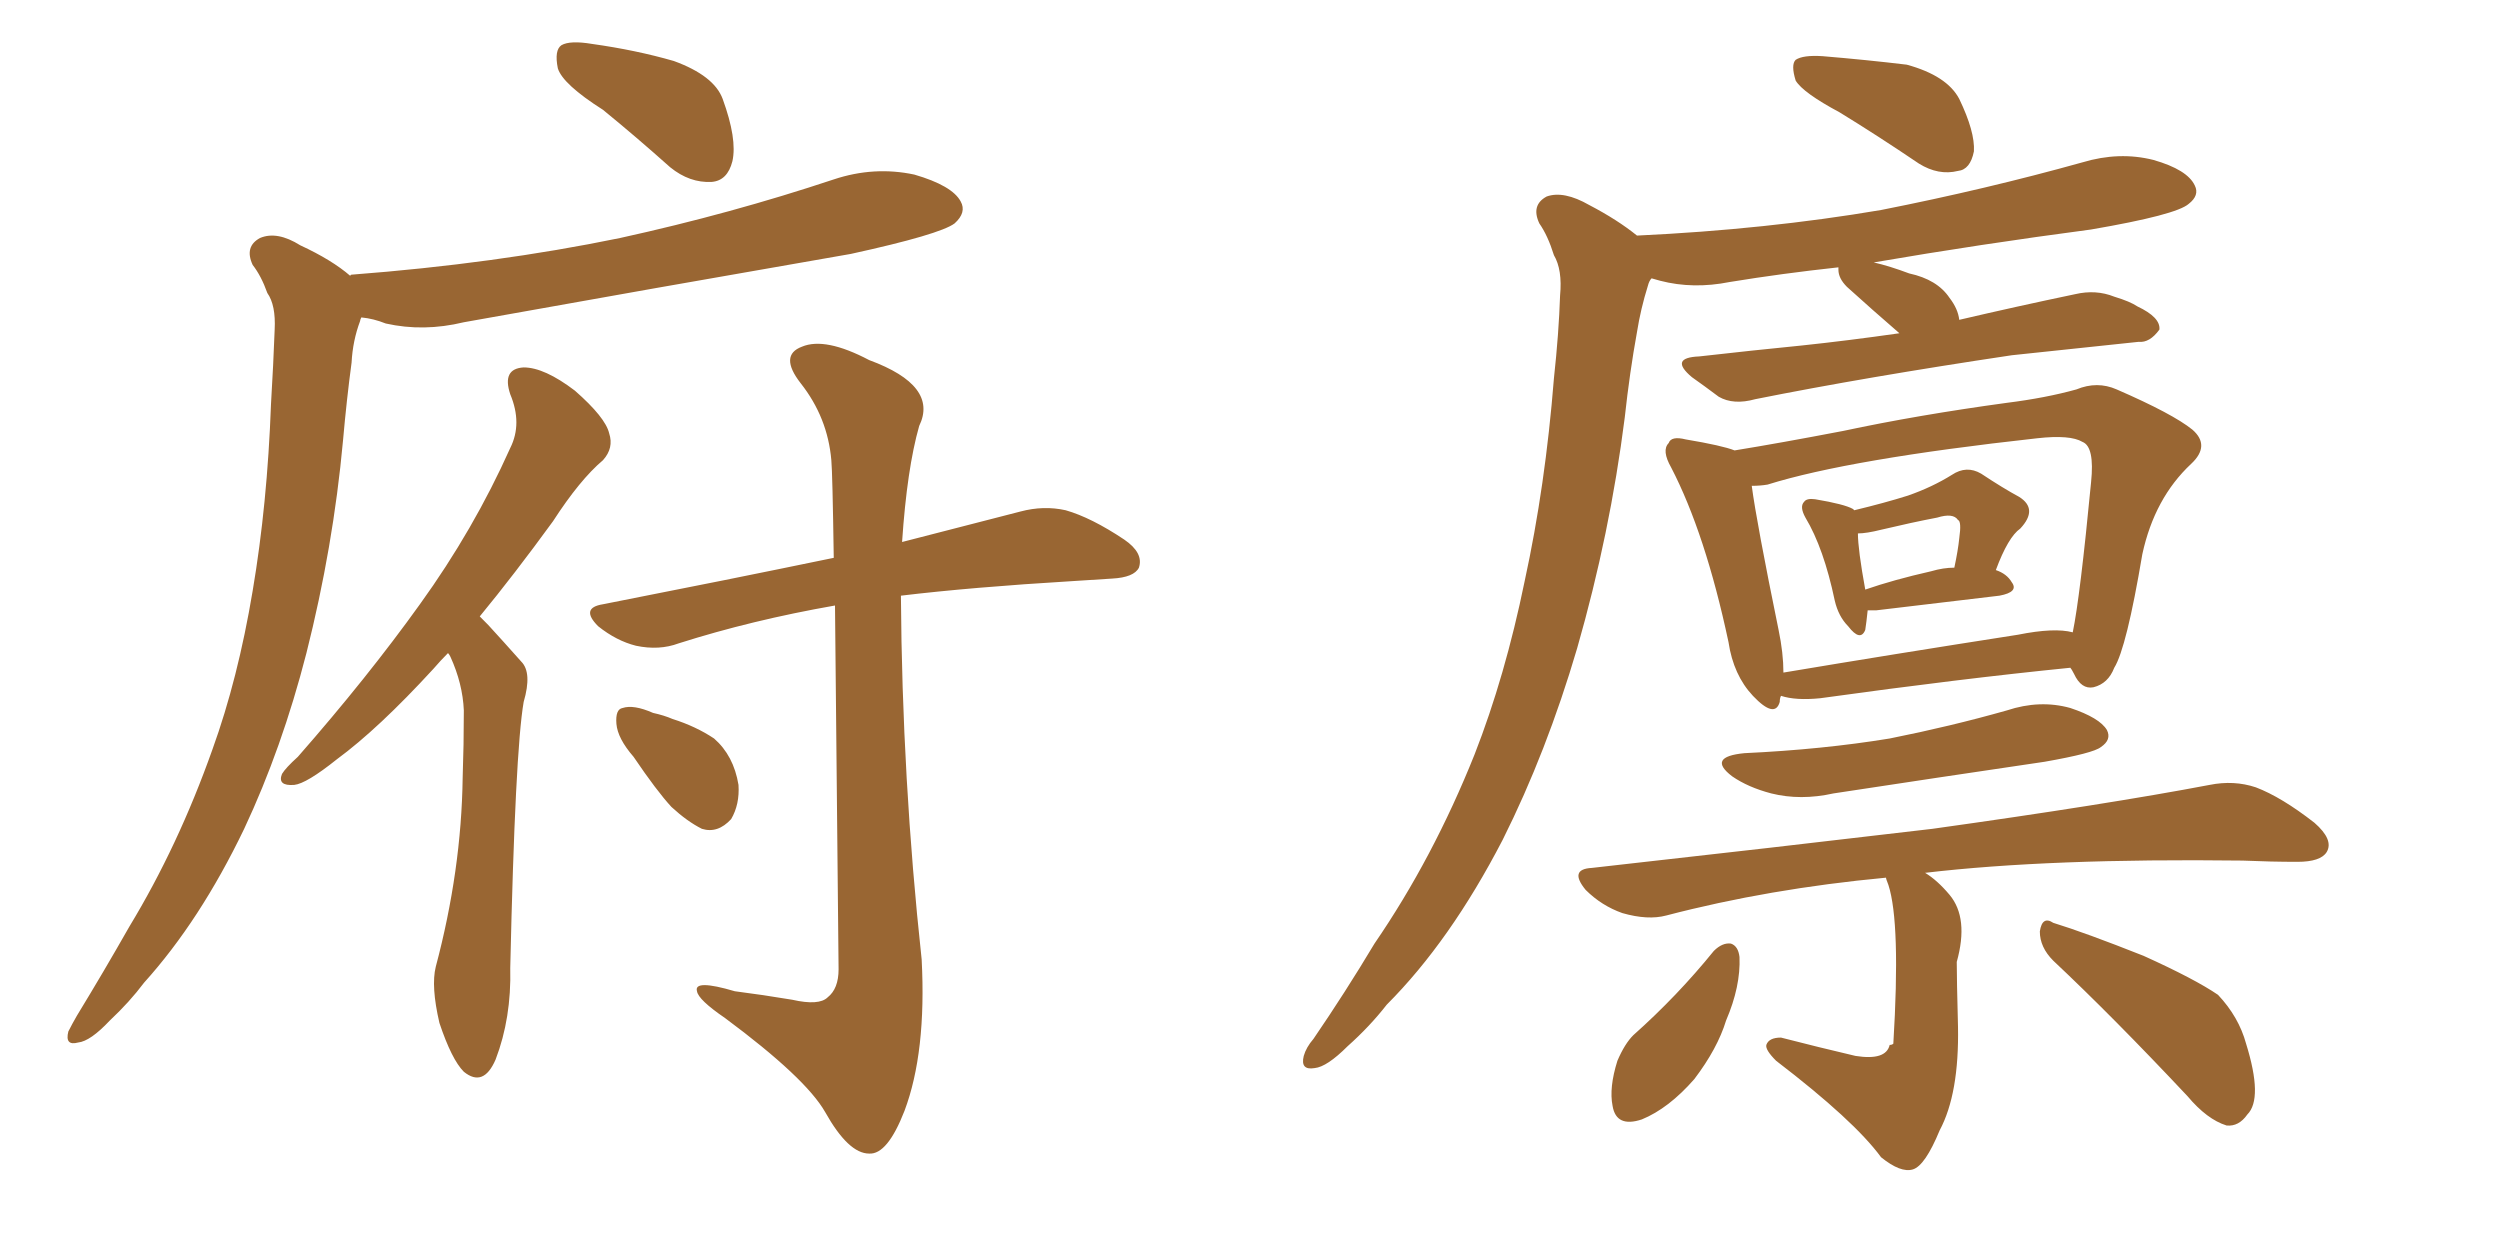 <svg xmlns="http://www.w3.org/2000/svg" xmlns:xlink="http://www.w3.org/1999/xlink" width="300" height="150"><path fill="#996633" padding="10" d="M72.36 13.18L72.36 13.18Q67.53 10.11 66.94 8.20L66.94 8.20Q66.50 6.01 67.38 5.42L67.38 5.42Q68.41 4.83 71.04 5.27L71.04 5.27Q76.32 6.01 80.86 7.32L80.86 7.32Q85.69 9.08 86.72 11.87L86.72 11.87Q88.48 16.70 87.89 19.34L87.89 19.34Q87.30 21.68 85.40 21.83L85.40 21.83Q82.76 21.97 80.42 20.07L80.42 20.07Q76.32 16.41 72.36 13.18ZM42.04 33.11L42.04 33.11Q42.04 32.96 42.19 32.96L42.19 32.96Q59.47 31.64 74.41 28.56L74.41 28.56Q87.74 25.63 100.05 21.53L100.05 21.53Q104.88 19.92 109.72 20.95L109.72 20.95Q114.26 22.27 115.28 24.17L115.28 24.17Q116.02 25.49 114.55 26.81L114.55 26.81Q112.79 28.13 102.10 30.47L102.10 30.47Q78.52 34.57 55.66 38.67L55.66 38.67Q50.83 39.84 46.29 38.82L46.29 38.82Q44.82 38.23 43.36 38.09L43.36 38.09Q43.21 38.38 43.21 38.53L43.21 38.53Q42.33 40.87 42.19 43.51L42.19 43.51Q41.60 47.90 41.16 52.88L41.16 52.88Q39.99 65.63 36.77 78.37L36.77 78.37Q33.84 89.79 29.30 99.46L29.30 99.46Q24.02 110.45 17.29 117.92L17.29 117.92Q15.53 120.26 13.18 122.46L13.18 122.46Q10.84 124.95 9.38 125.10L9.38 125.10Q7.76 125.54 8.20 123.78L8.20 123.78Q8.64 122.90 9.23 121.88L9.23 121.88Q12.45 116.60 15.53 111.18L15.53 111.18Q21.39 101.51 25.49 89.94L25.49 89.94Q28.56 81.45 30.32 70.90L30.32 70.90Q32.08 60.50 32.52 48.49L32.52 48.49Q32.81 43.65 32.96 39.55L32.96 39.55Q33.11 36.62 32.08 35.16L32.08 35.16Q31.35 33.11 30.32 31.79L30.32 31.79Q29.30 29.59 31.20 28.56L31.20 28.56Q33.25 27.69 36.04 29.44L36.04 29.44Q39.84 31.20 42.04 33.11ZM53.76 78.37L53.76 78.37Q52.88 79.25 52.00 80.27L52.00 80.27Q45.41 87.45 40.43 91.11L40.43 91.11Q36.77 94.04 35.30 94.19L35.30 94.19Q33.25 94.34 33.84 92.87L33.84 92.87Q34.28 92.14 35.74 90.82L35.74 90.82Q44.09 81.30 50.39 72.51L50.39 72.51Q56.84 63.57 61.23 53.76L61.23 53.76Q62.70 50.83 61.23 47.31L61.23 47.31Q60.21 44.24 62.84 44.09L62.84 44.09Q65.33 44.09 68.99 46.88L68.99 46.88Q72.66 50.10 73.10 52.00L73.10 52.00Q73.68 53.76 72.36 55.22L72.36 55.22Q69.58 57.57 66.36 62.55L66.36 62.55Q61.67 68.99 57.57 73.97L57.57 73.97Q58.01 74.41 58.59 75L58.59 75Q60.21 76.76 62.55 79.39L62.55 79.39Q63.87 80.71 62.84 84.23L62.84 84.23Q61.82 90.09 61.23 116.16L61.23 116.16Q61.38 122.17 59.47 127.15L59.47 127.15Q58.01 130.52 55.66 128.61L55.66 128.61Q54.20 127.15 52.73 122.75L52.73 122.75Q51.71 118.36 52.29 116.02L52.29 116.02Q55.37 104.44 55.52 93.31L55.52 93.31Q55.66 89.36 55.66 85.25L55.66 85.25Q55.52 82.03 54.05 78.81L54.05 78.81Q53.91 78.52 53.76 78.37ZM100.20 72.66L100.20 72.66Q90.23 74.41 81.45 77.20L81.45 77.20Q79.10 78.08 76.32 77.49L76.32 77.49Q73.97 76.90 71.78 75.15L71.78 75.15Q69.58 72.95 72.36 72.51L72.36 72.51Q87.30 69.58 100.05 66.94L100.05 66.94Q99.90 56.69 99.76 55.22L99.76 55.22Q99.32 50.10 96.09 46.00L96.09 46.00Q93.46 42.63 96.24 41.60L96.24 41.60Q99.02 40.43 104.30 43.21L104.30 43.21Q112.65 46.29 110.30 51.12L110.30 51.12Q108.84 56.25 108.25 65.04L108.25 65.04Q116.75 62.84 122.46 61.38L122.46 61.38Q125.24 60.64 127.88 61.23L127.88 61.23Q130.96 62.11 134.91 64.75L134.91 64.75Q137.26 66.36 136.67 68.12L136.67 68.12Q136.08 69.29 133.45 69.43L133.45 69.43Q131.10 69.58 128.76 69.73L128.76 69.73Q116.60 70.46 108.11 71.48L108.11 71.48Q108.25 93.46 110.60 115.14L110.60 115.14Q111.18 126.27 108.54 133.30L108.54 133.30Q106.49 138.57 104.30 138.43L104.30 138.43Q101.81 138.43 99.02 133.45L99.02 133.45Q96.68 129.35 87.01 122.17L87.01 122.17Q83.79 119.97 83.64 118.95L83.64 118.95Q83.20 117.48 88.18 118.95L88.18 118.95Q91.55 119.38 95.07 119.97L95.07 119.97Q98.29 120.70 99.32 119.68L99.32 119.68Q100.63 118.65 100.63 116.31L100.63 116.31Q100.34 87.74 100.20 72.66ZM76.03 90.82L76.03 90.82L76.03 90.82Q74.12 88.62 73.97 86.87L73.97 86.87Q73.83 85.11 74.71 84.96L74.71 84.96Q76.03 84.52 78.37 85.55L78.37 85.55Q79.69 85.84 80.71 86.28L80.71 86.28Q83.50 87.16 85.69 88.62L85.69 88.62Q88.04 90.67 88.62 94.19L88.62 94.19Q88.77 96.53 87.74 98.29L87.74 98.29Q86.13 100.05 84.23 99.46L84.23 99.46Q82.47 98.58 80.57 96.83L80.57 96.83Q78.81 94.92 76.03 90.82ZM220.75 13.48L220.75 13.48Q216.36 11.13 215.48 9.67L215.48 9.67Q214.89 7.76 215.48 7.18L215.48 7.18Q216.36 6.59 218.70 6.74L218.70 6.74Q223.97 7.18 228.81 7.76L228.81 7.76Q233.64 9.08 235.11 11.87L235.11 11.87Q237.01 15.82 236.87 18.16L236.87 18.16Q236.43 20.36 234.96 20.51L234.96 20.51Q232.62 21.09 230.27 19.63L230.27 19.63Q225.29 16.26 220.75 13.48ZM227.93 39.99L227.93 39.99Q224.71 37.21 221.63 34.42L221.63 34.42Q220.61 33.40 220.61 32.37L220.61 32.37Q220.61 32.08 220.61 32.08L220.61 32.08Q213.87 32.81 207.57 33.84L207.57 33.84Q203.17 34.72 199.22 33.69L199.22 33.69Q198.63 33.54 198.19 33.40L198.19 33.40Q197.90 33.69 197.75 34.28L197.75 34.28Q196.88 37.06 196.44 39.84L196.44 39.84Q195.56 44.68 194.97 50.10L194.97 50.10Q193.21 64.01 189.26 77.78L189.26 77.78Q185.60 90.23 180.32 100.78L180.32 100.78Q174.02 112.94 166.41 120.56L166.41 120.56Q164.36 123.19 161.72 125.54L161.72 125.54Q159.23 128.03 157.76 128.17L157.76 128.17Q156.01 128.47 156.45 126.71L156.45 126.71Q156.74 125.68 157.62 124.66L157.62 124.66Q161.43 119.09 164.94 113.23L164.94 113.23Q171.97 102.98 176.95 90.53L176.95 90.53Q180.62 81.15 182.96 69.73L182.96 69.73Q185.45 58.30 186.47 45.41L186.47 45.41Q187.06 39.99 187.21 35.45L187.21 35.45Q187.50 32.37 186.47 30.62L186.47 30.62Q185.74 28.27 184.72 26.81L184.72 26.81Q183.69 24.61 185.60 23.58L185.60 23.58Q187.65 22.85 190.72 24.61L190.72 24.61Q194.09 26.37 196.44 28.27L196.44 28.27Q211.96 27.54 225.73 25.20L225.73 25.20Q238.33 22.71 249.90 19.48L249.90 19.48Q254.30 18.16 258.40 19.19L258.40 19.19Q262.50 20.36 263.38 22.27L263.38 22.27Q263.96 23.44 262.65 24.46L262.65 24.46Q261.18 25.78 250.93 27.54L250.93 27.54Q237.60 29.30 224.85 31.49L224.85 31.49Q226.76 31.93 229.10 32.81L229.10 32.81Q232.47 33.54 233.94 35.74L233.94 35.74Q234.96 37.06 235.11 38.38L235.11 38.38Q241.99 36.77 249.02 35.30L249.02 35.30Q251.51 34.72 253.71 35.60L253.71 35.60Q255.62 36.18 256.49 36.77L256.49 36.77Q259.28 38.09 259.13 39.55L259.13 39.55Q257.96 41.16 256.64 41.02L256.64 41.02Q249.76 41.75 241.41 42.63L241.41 42.63Q223.83 45.26 210.64 47.90L210.64 47.90Q208.01 48.63 206.25 47.61L206.25 47.61Q204.49 46.29 203.03 45.26L203.03 45.26Q200.24 42.92 203.91 42.77L203.91 42.77Q210.35 42.04 216.21 41.46L216.21 41.46Q221.78 40.87 227.93 39.99ZM224.12 73.24L224.12 73.24Q223.97 74.71 223.83 75.59L223.83 75.59Q223.24 77.05 221.78 75.15L221.78 75.15Q220.61 73.97 220.17 72.07L220.17 72.07Q218.85 65.77 216.65 62.11L216.65 62.11Q215.92 60.79 216.50 60.21L216.50 60.21Q216.80 59.77 217.82 59.91L217.82 59.91Q221.34 60.50 222.36 61.08L222.36 61.08Q222.36 61.08 222.51 61.23L222.51 61.23Q226.17 60.35 228.96 59.47L228.96 59.47Q231.88 58.45 234.23 56.98L234.23 56.98Q235.99 55.81 237.74 56.84L237.74 56.84Q240.38 58.59 242.29 59.62L242.29 59.62Q244.63 61.08 242.43 63.43L242.43 63.43Q240.97 64.45 239.50 68.41L239.50 68.41Q240.82 68.85 241.41 69.87L241.41 69.87Q242.29 71.04 239.94 71.48L239.94 71.48Q233.64 72.22 225.15 73.24L225.15 73.24Q224.56 73.24 224.12 73.24ZM231.74 68.55L231.74 68.55Q233.20 68.12 234.52 68.12L234.52 68.12Q234.96 66.06 235.11 64.60L235.11 64.60Q235.40 62.55 234.96 62.40L234.96 62.40Q234.38 61.52 232.47 62.11L232.47 62.11Q229.39 62.70 225.73 63.57L225.73 63.57Q223.97 64.01 222.95 64.01L222.95 64.01Q222.95 65.92 223.83 70.75L223.83 70.75Q227.20 69.58 231.74 68.55ZM209.33 90.38L209.33 90.38Q218.70 89.94 226.76 88.62L226.76 88.62Q234.08 87.16 240.82 85.25L240.82 85.25Q244.78 83.94 248.44 84.96L248.44 84.96Q251.95 86.13 252.83 87.60L252.83 87.60Q253.42 88.77 252.10 89.65L252.10 89.65Q251.22 90.38 245.36 91.41L245.36 91.41Q232.47 93.31 220.02 95.21L220.02 95.21Q216.06 96.09 212.55 95.21L212.55 95.21Q209.77 94.48 207.86 93.16L207.86 93.16Q204.79 90.82 209.33 90.38ZM226.32 105.32L226.32 105.32Q212.26 106.64 199.95 109.86L199.95 109.86Q197.75 110.45 194.68 109.57L194.68 109.57Q192.19 108.69 190.28 106.79L190.28 106.79Q188.23 104.30 191.02 104.15L191.02 104.15Q213.28 101.66 231.88 99.46L231.88 99.46Q252.83 96.53 265.14 94.19L265.14 94.19Q268.07 93.60 270.70 94.48L270.70 94.48Q273.78 95.65 277.73 98.73L277.73 98.73Q280.08 100.78 279.20 102.25L279.20 102.25Q278.47 103.42 275.68 103.42L275.68 103.42Q272.61 103.42 269.09 103.27L269.09 103.27Q245.95 102.98 231.01 104.74L231.01 104.74Q232.47 105.62 233.94 107.37L233.94 107.37Q236.28 110.16 234.81 115.43L234.81 115.43Q234.81 117.48 234.96 123.19L234.96 123.19Q235.11 131.25 232.76 135.64L232.76 135.64Q231.01 139.89 229.54 140.33L229.54 140.33Q228.08 140.77 225.73 138.87L225.73 138.87Q222.51 134.47 213.13 127.29L213.13 127.29Q211.82 125.98 211.96 125.39L211.96 125.39Q212.26 124.51 213.72 124.51L213.72 124.51Q218.26 125.68 222.66 126.71L222.66 126.71Q226.32 127.29 226.76 125.39L226.76 125.39Q227.05 125.39 227.20 125.24L227.20 125.24Q228.08 110.74 226.61 106.20L226.61 106.20Q226.32 105.47 226.32 105.32ZM205.66 114.11L205.66 114.11Q206.69 113.09 207.71 113.23L207.71 113.23Q208.59 113.53 208.74 114.84L208.74 114.84Q208.89 118.36 207.13 122.46L207.13 122.46Q206.10 125.83 203.32 129.49L203.32 129.49Q200.24 133.01 197.02 134.33L197.02 134.33Q193.95 135.35 193.51 132.71L193.51 132.71Q193.07 130.52 194.09 127.29L194.09 127.29Q194.97 125.24 196.00 124.22L196.00 124.22Q201.27 119.53 205.66 114.11ZM246.39 115.28L246.39 115.28Q244.78 113.67 244.78 111.77L244.78 111.77Q245.07 109.86 246.39 110.74L246.39 110.74Q250.20 111.91 257.23 114.70L257.23 114.70Q263.38 117.48 266.16 119.38L266.16 119.38Q268.65 122.02 269.53 125.24L269.53 125.24Q271.58 131.84 269.68 133.74L269.68 133.74Q268.65 135.21 267.19 135.06L267.19 135.06Q264.84 134.33 262.50 131.54L262.50 131.54Q253.56 122.02 246.39 115.28ZM248.44 80.13L248.44 80.13Q235.25 81.45 218.41 83.79L218.41 83.79Q215.48 84.08 213.72 83.50L213.72 83.50Q213.57 83.79 213.57 84.23L213.57 84.23Q212.99 86.28 210.35 83.50L210.35 83.50Q208.01 81.01 207.42 77.05L207.42 77.05Q204.64 64.01 200.54 56.10L200.54 56.10Q199.37 54.05 200.24 53.17L200.24 53.17Q200.54 52.29 202.29 52.73L202.29 52.73Q206.69 53.47 208.15 54.05L208.15 54.05Q213.57 53.17 221.19 51.71L221.19 51.71Q230.13 49.80 240.82 48.34L240.82 48.34Q245.51 47.75 249.17 46.73L249.17 46.73Q251.66 45.70 254.00 46.73L254.00 46.73Q260.74 49.66 263.09 51.56L263.09 51.56Q265.28 53.47 262.94 55.66L262.94 55.66Q258.54 59.77 257.08 66.50L257.08 66.50Q255.18 77.78 253.71 80.13L253.71 80.13Q252.98 82.03 251.22 82.47L251.22 82.47Q249.76 82.76 248.88 80.86L248.88 80.86Q248.58 80.27 248.44 80.13ZM212.11 58.15L212.11 58.15L212.11 58.15Q211.23 58.30 210.21 58.30L210.21 58.30Q210.79 62.70 213.43 75.59L213.43 75.59Q214.01 78.37 214.01 80.71L214.01 80.71Q227.05 78.52 242.14 76.17L242.14 76.17Q246.53 75.29 248.73 75.88L248.73 75.88Q249.61 71.63 250.93 57.86L250.93 57.86Q251.37 53.61 249.90 53.03L249.90 53.03Q248.44 52.15 244.48 52.59L244.48 52.59Q221.92 55.08 212.11 58.15Z"/></svg>